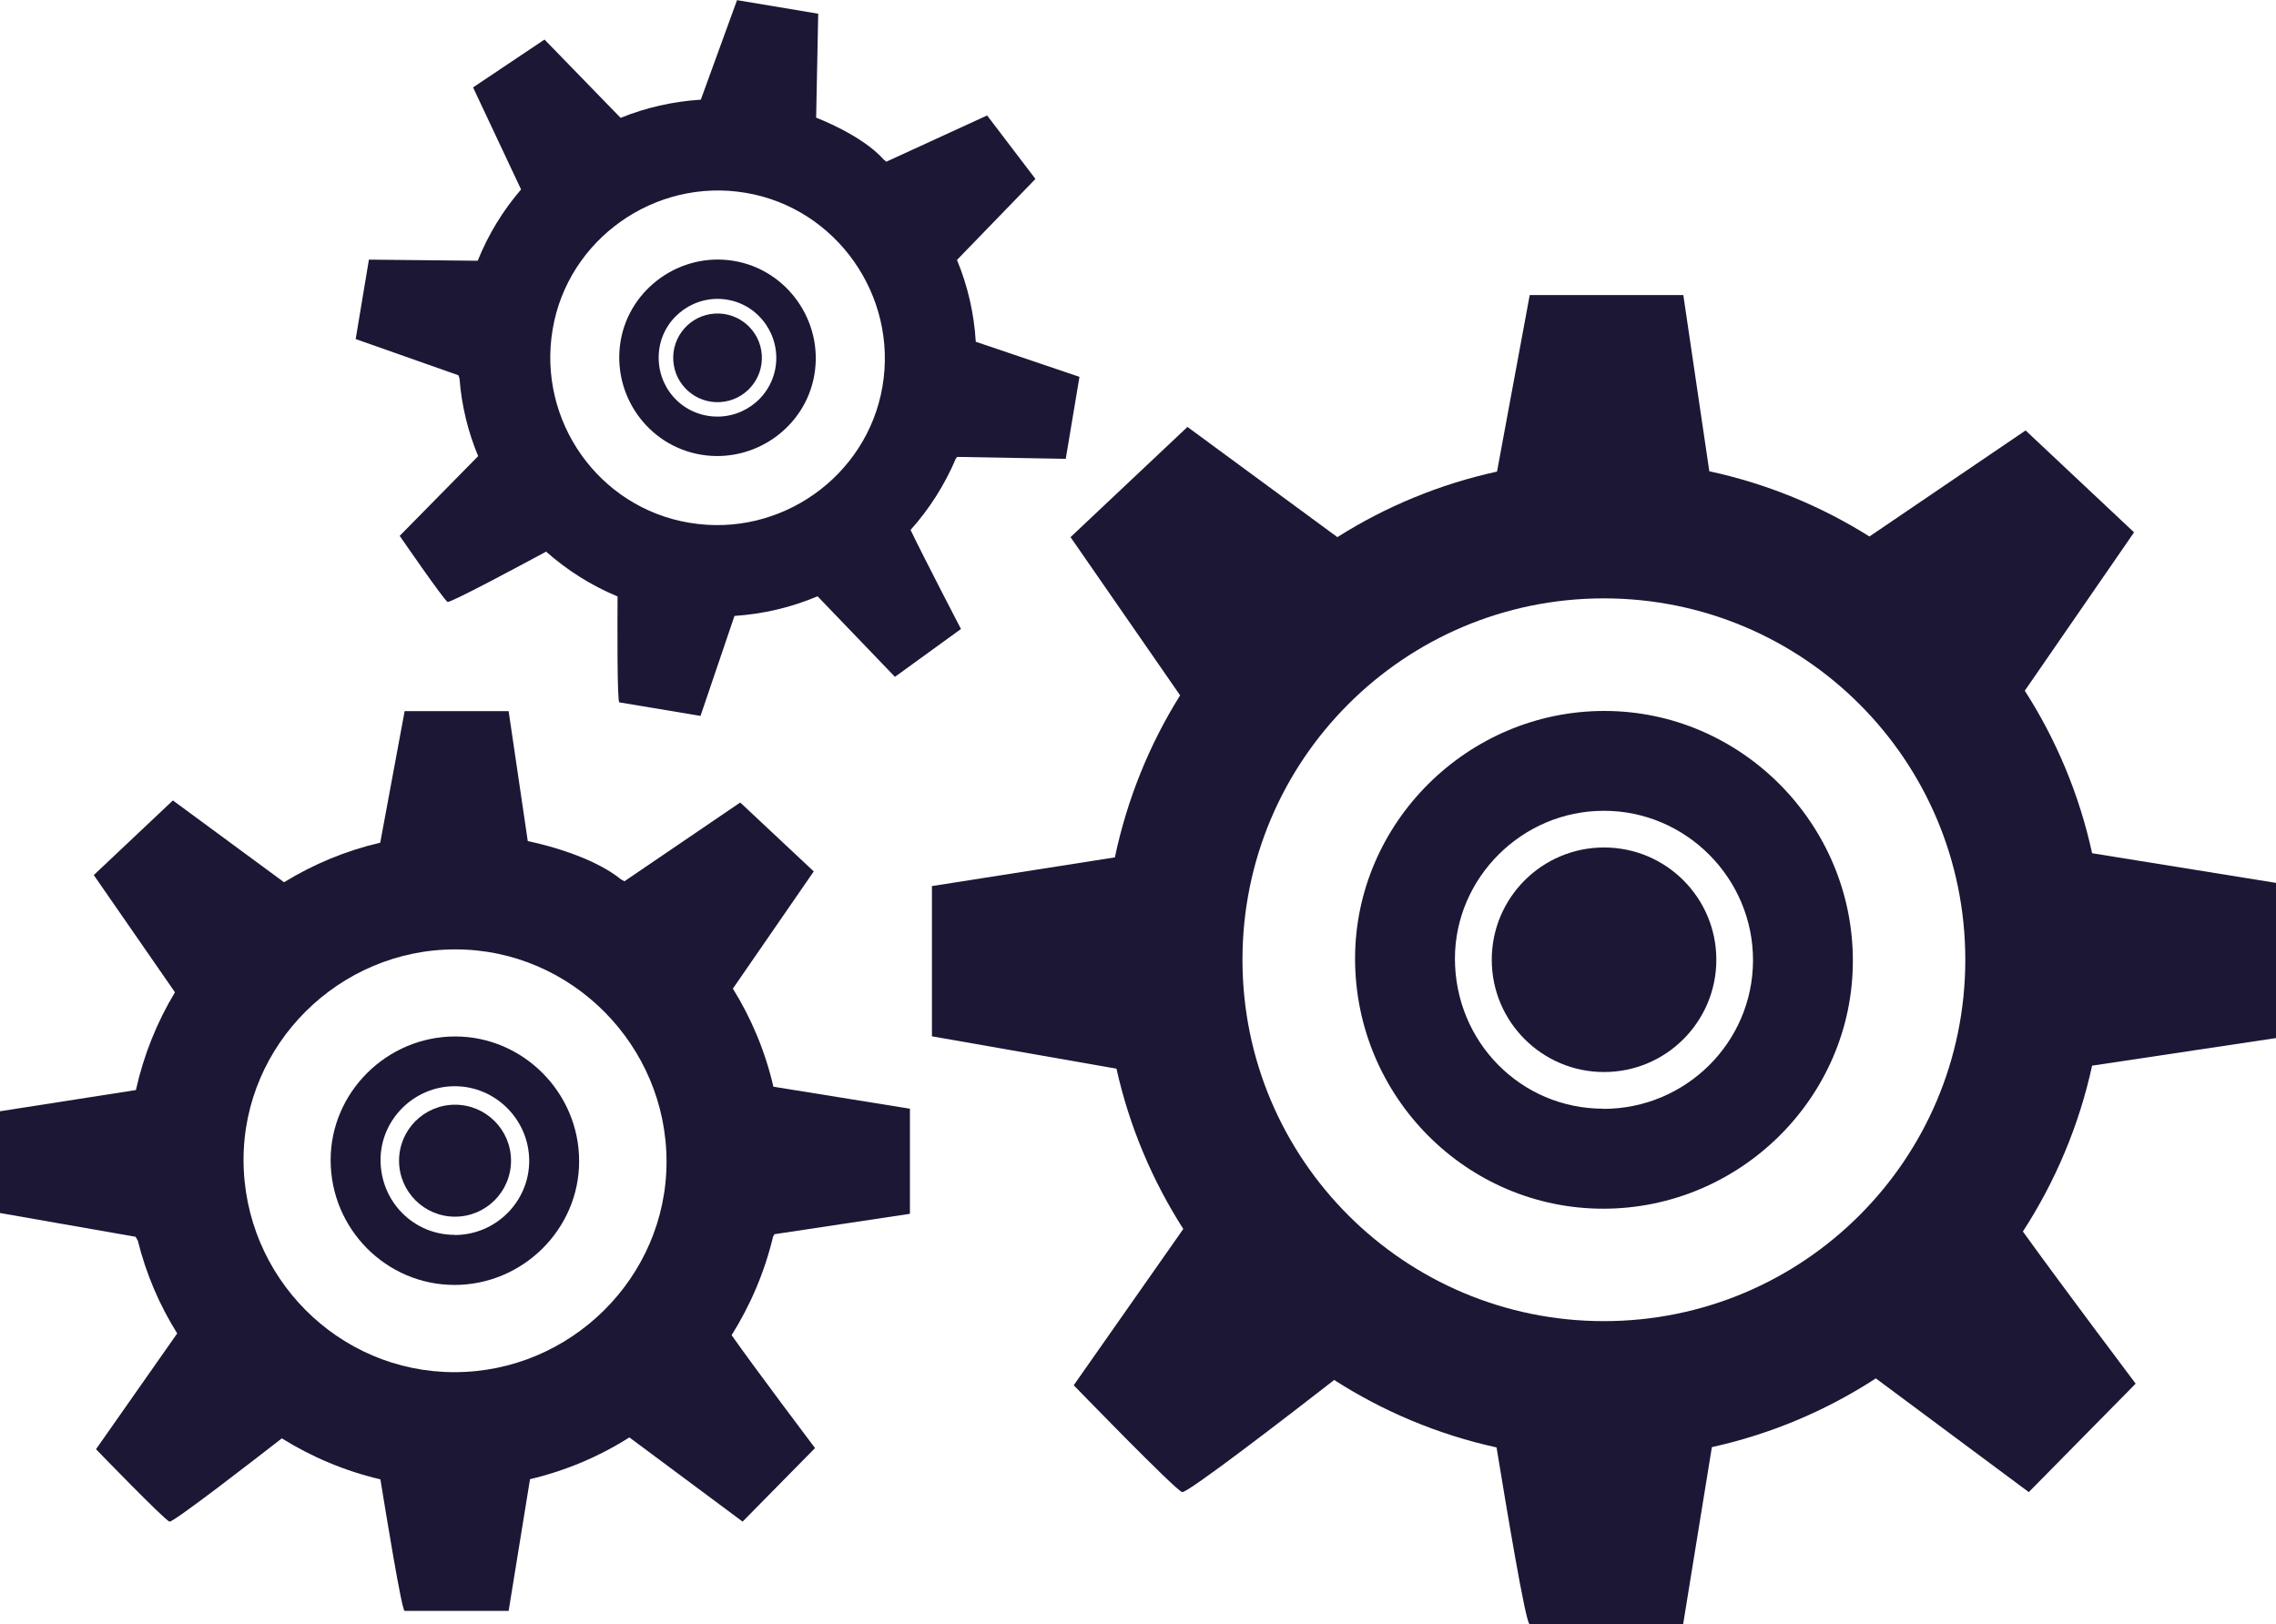 <?xml version="1.0" encoding="UTF-8"?> <svg xmlns="http://www.w3.org/2000/svg" id="Ebene_2" viewBox="0 0 142.7 101.85"><defs><style>.cls-1{fill:#1b1735;}</style></defs><g id="Icons_blue"><g><g><g><path class="cls-1" d="M100.52,75.79c-8.58,0-15.56-7.04-15.56-15.68,0-8.52,7.07-15.54,15.64-15.53,8.56,0,15.59,7.09,15.57,15.69-.01,8.53-7.07,15.52-15.65,15.52Zm.01-6.26c5.16,0,9.36-4.16,9.38-9.29,.02-5.17-4.21-9.41-9.36-9.4-5.11,0-9.32,4.19-9.33,9.26,0,5.23,4.13,9.42,9.31,9.42Z"></path><circle class="cls-1" cx="100.57" cy="60.18" r="7.04"></circle></g><path class="cls-1" d="M142.7,65.1v-9.74l-11.53-1.86c-.8-3.68-2.25-7.12-4.22-10.19l6.85-9.93-6.8-6.39-9.79,6.65c-3.04-1.91-6.42-3.31-10.04-4.09l-1.63-11.05h-9.63l-2.05,11.07c-3.61,.79-6.99,2.2-10.01,4.11l-9.4-6.91-7.33,6.91,6.87,9.92c-1.92,3.07-3.32,6.5-4.09,10.16l-11.47,1.8v9.42l11.57,2.03c.81,3.63,2.25,7.02,4.19,10.05l-6.87,9.8s6.39,6.6,6.8,6.7c.32,.08,6.63-4.77,9.53-7.03,3.07,1.97,6.5,3.42,10.18,4.23,.61,3.72,1.83,11.07,2.07,11.07h9.63l1.8-11.09c3.72-.82,7.19-2.3,10.28-4.31l9.59,7.13,6.7-6.8s-4.66-6.19-7.07-9.54c2.03-3.13,3.52-6.64,4.34-10.4l11.53-1.73Zm-42.14,17.74c-12.51,0-22.66-10.14-22.66-22.66s10.14-22.66,22.66-22.66,22.66,10.14,22.66,22.66-10.14,22.66-22.66,22.66Z"></path></g><g><path class="cls-1" d="M48.55,77.39l8.5-1.28v-6.59l-8.56-1.38c-.51-2.21-1.38-4.28-2.54-6.15l5.07-7.35-4.61-4.32-7.26,4.94c-.08-.05-.15-.09-.23-.13-2.04-1.66-5.83-2.39-5.83-2.39l-1.2-8.15h-6.52l-1.53,8.25c-2.16,.5-4.19,1.35-6.03,2.48l-6.97-5.13-4.96,4.68,5.09,7.35c-1.13,1.87-1.96,3.94-2.45,6.13l-8.52,1.33v6.38l8.5,1.49,.14,.24c.52,2.09,1.36,4.05,2.47,5.82l-5.09,7.26s4.32,4.47,4.61,4.54c.24,.06,5.54-4.05,7.04-5.22,1.88,1.17,3.96,2.05,6.18,2.57,.34,2.08,1.34,8.25,1.52,8.25h6.52l1.34-8.26c2.24-.53,4.34-1.42,6.23-2.62l7.1,5.28,4.54-4.61s-3.82-5.07-5.23-7.08c1.18-1.88,2.07-3.96,2.6-6.18l.08-.14Zm-20.06,8.65c-7.29,0-13.22-5.98-13.22-13.32,0-7.24,6-13.2,13.29-13.19,7.27,0,13.24,6.02,13.23,13.33-.01,7.24-6.01,13.18-13.3,13.18Z"></path><g><path class="cls-1" d="M28.5,80.57c-4.28,0-7.77-3.51-7.77-7.83,0-4.25,3.53-7.75,7.81-7.75,4.27,0,7.78,3.54,7.77,7.83,0,4.25-3.53,7.75-7.81,7.75Zm0-3.13c2.58,0,4.67-2.08,4.68-4.64,0-2.58-2.1-4.69-4.67-4.69-2.55,0-4.65,2.09-4.65,4.62,0,2.61,2.06,4.7,4.65,4.7Z"></path><circle class="cls-1" cx="28.53" cy="72.78" r="3.51"></circle></g></g><g><path class="cls-1" d="M60.01,28.65l6.81,.12,.86-5.14-6.5-2.2c-.11-1.79-.51-3.52-1.18-5.13l4.92-5.08-3.03-3.98-6.32,2.9c-.05-.05-.11-.09-.16-.13-1.38-1.56-4.24-2.63-4.24-2.63l.13-6.52-5.09-.85-2.27,6.24c-1.75,.11-3.45,.5-5.03,1.14l-4.77-4.91-4.48,3,3.01,6.4c-1.13,1.31-2.05,2.81-2.72,4.47l-6.82-.07-.83,4.98,6.44,2.27,.07,.2c.13,1.7,.53,3.34,1.17,4.87l-4.92,5s2.79,4.05,3,4.14c.18,.08,4.86-2.44,6.18-3.15,1.31,1.16,2.82,2.12,4.48,2.81-.01,1.67-.03,6.62,.11,6.64l5.09,.85,2.13-6.27c1.82-.12,3.57-.54,5.21-1.23l4.85,5.05,4.14-3s-2.32-4.46-3.16-6.21c1.17-1.31,2.14-2.82,2.84-4.48l.08-.1Zm-16.79,4.13c-5.69-.95-9.54-6.4-8.57-12.13,.95-5.65,6.41-9.52,12.1-8.56,5.67,.95,9.55,6.43,8.58,12.14-.96,5.65-6.41,9.51-12.1,8.55Z"></path><g><path class="cls-1" d="M43.95,28.51c-3.34-.56-5.6-3.76-5.04-7.12,.56-3.32,3.77-5.59,7.11-5.03,3.33,.56,5.61,3.78,5.04,7.13-.56,3.32-3.77,5.58-7.11,5.02Zm.41-2.44c2.01,.34,3.92-1.01,4.26-3.01,.34-2.01-1.02-3.94-3.03-4.27-1.99-.33-3.9,1.02-4.24,3-.34,2.04,.99,3.94,3.01,4.28Z"></path><circle class="cls-1" cx="44.99" cy="22.43" r="2.78" transform="translate(-1.28 2.78) rotate(-3.48)"></circle></g></g></g></g></svg> 